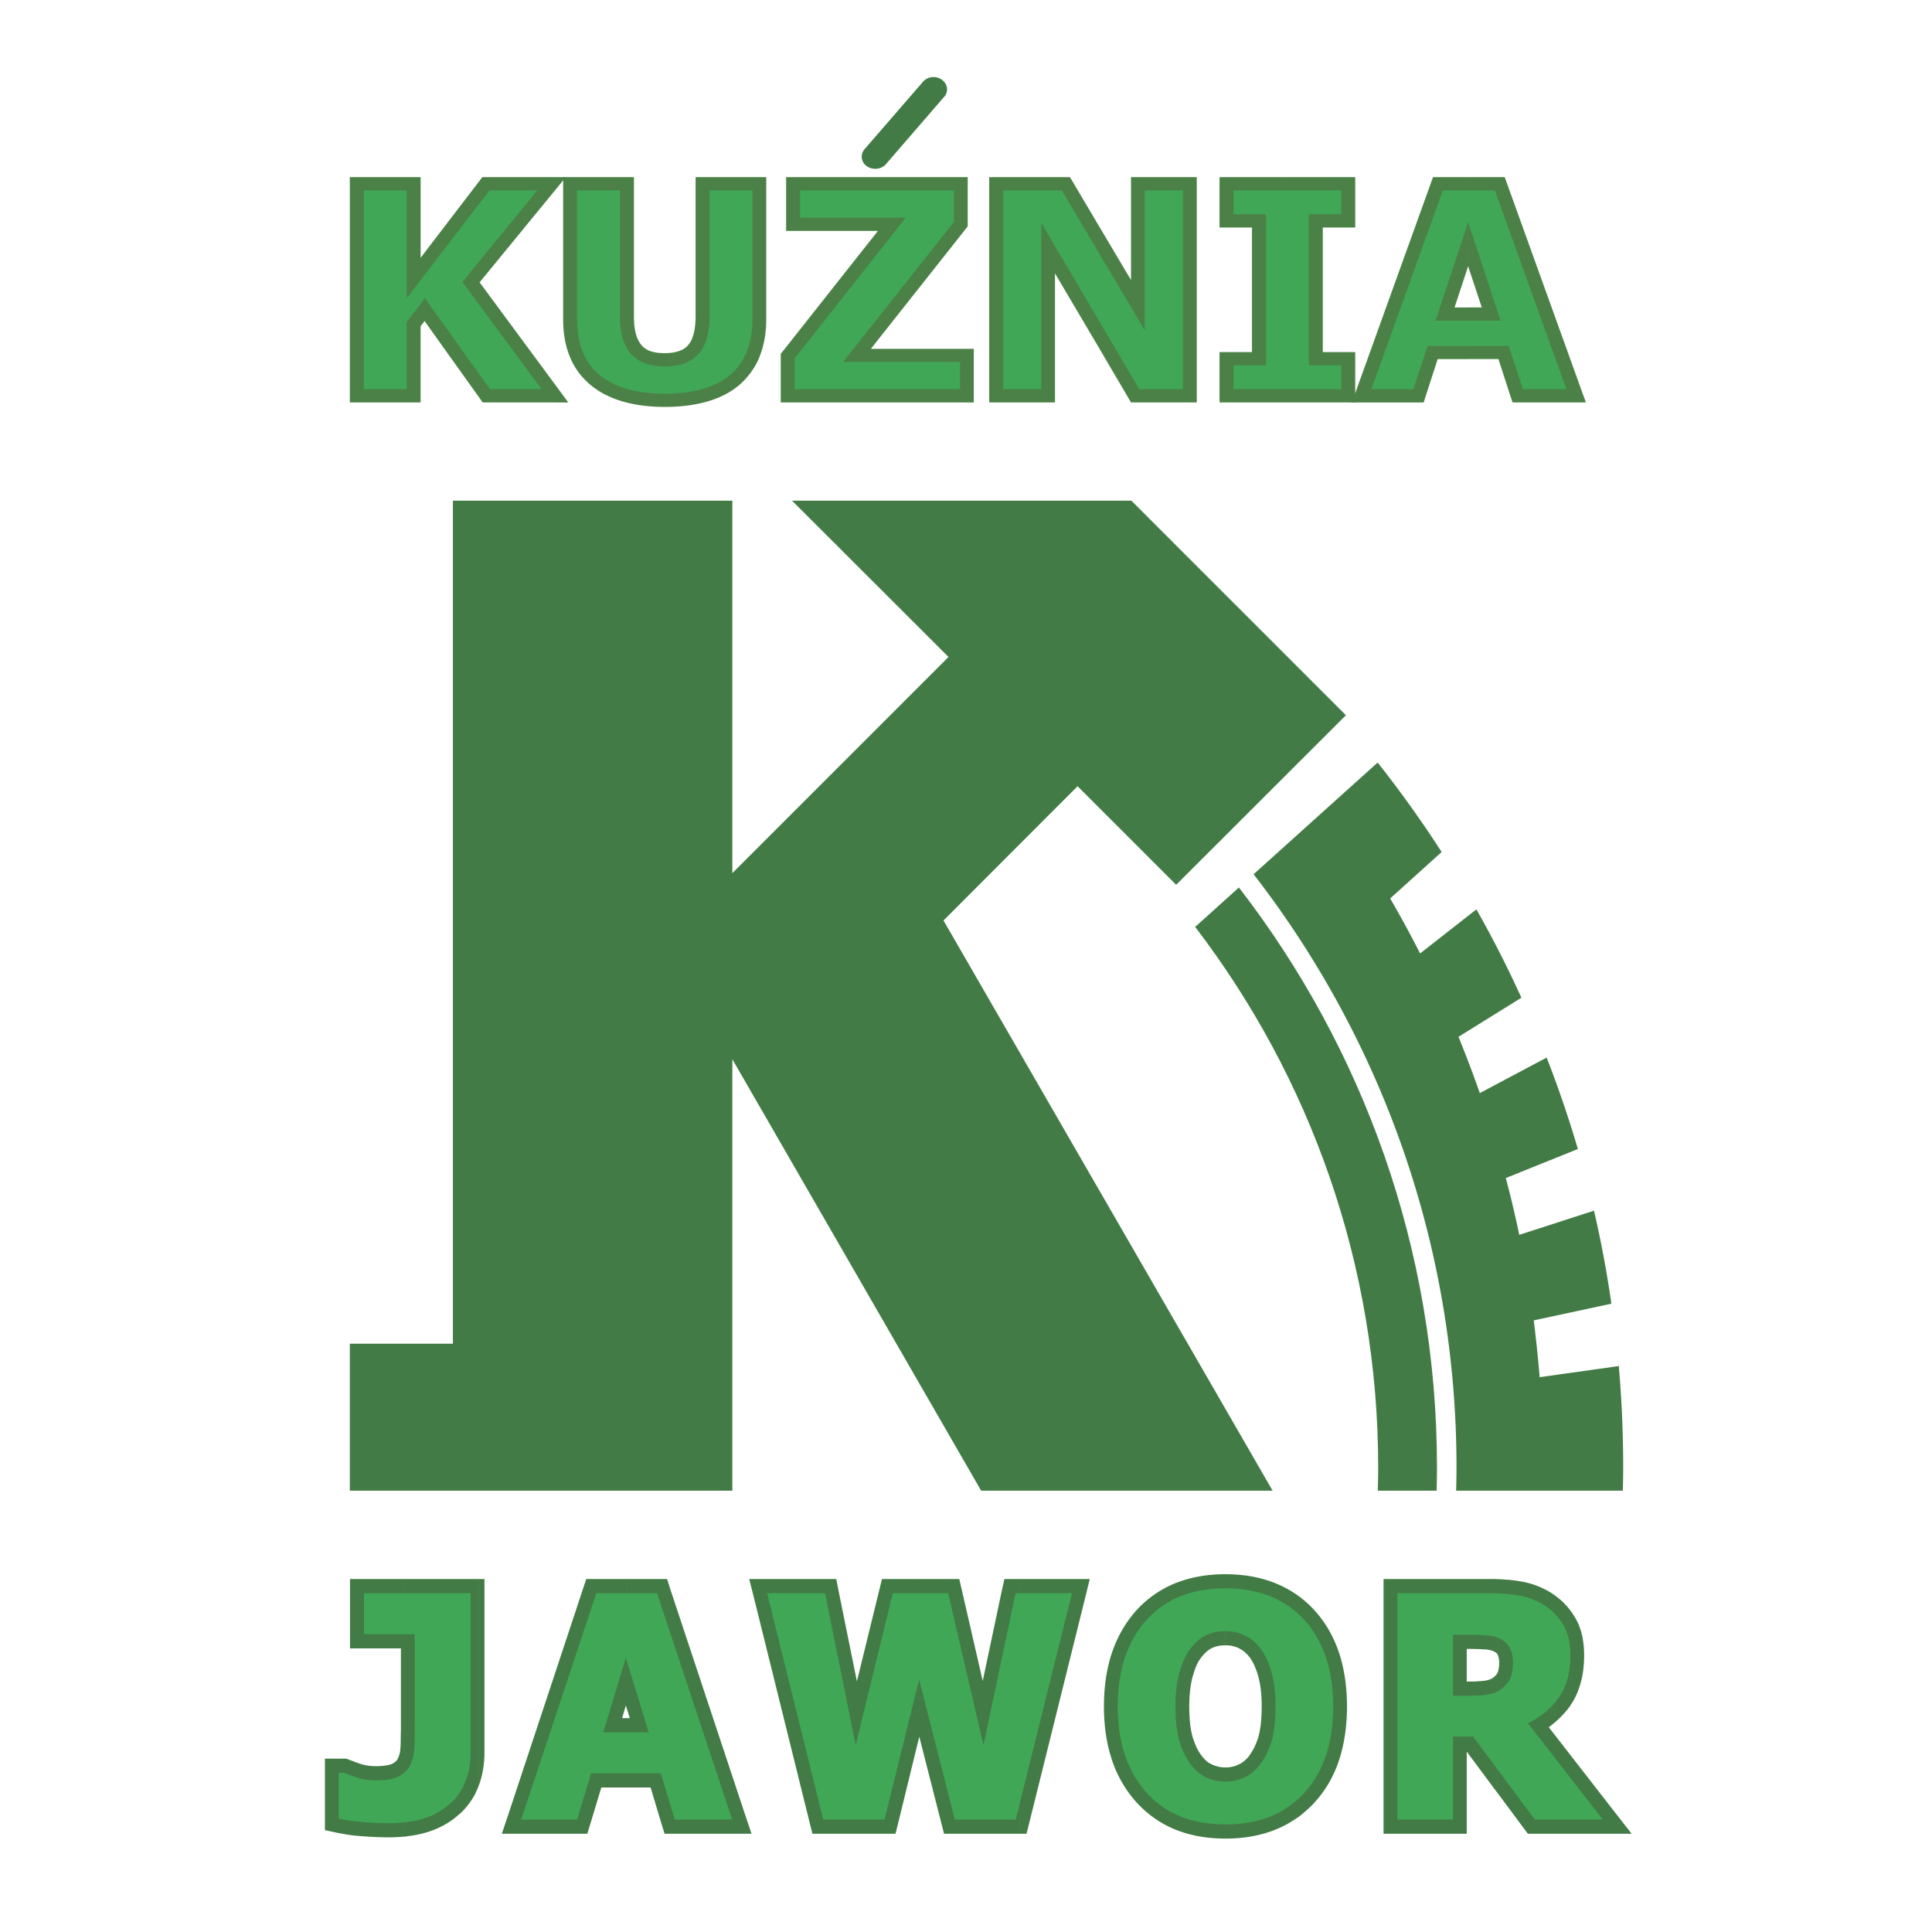 <svg xmlns="http://www.w3.org/2000/svg" width="2500" height="2500" viewBox="0 0 192.756 192.756"><g fill-rule="evenodd" clip-rule="evenodd"><path fill="#fff" d="M0 0h192.756v192.756H0V0z"/><path fill="#427b45" d="M45.186 49.952v84.108H34.903v14.664h38.163v-43.046l24.823 43.046h29.078L94.133 91.836l13.377-13.395 9.836 9.836 16.935-16.918-21.406-21.407H79.021l15.613 15.595-21.568 21.567V49.952h-27.88z"/><path d="M123.605 88.545c12.375 16.023 19.762 36.088 19.762 57.853 0 .77-.018 1.556-.035 2.325h-5.867c.018-.77.037-1.556.037-2.325 0-20.244-6.814-38.95-18.26-53.919l4.363-3.934z" fill="#427b45"/><path d="M137.447 76.081a112.783 112.783 0 0 1 6.385 8.924l-5.133 4.632a114.76 114.76 0 0 1 2.986 5.49l5.615-4.399a110.324 110.324 0 0 1 4.488 8.816l-6.275 3.898c.75 1.842 1.465 3.72 2.127 5.615l6.67-3.541a113.172 113.172 0 0 1 3.113 9.121l-7.189 2.896c.5 1.878.947 3.756 1.342 5.669l7.457-2.414a109.144 109.144 0 0 1 1.752 9.407c0-.036 0-.072-.018-.125l-7.744 1.663c.232 1.878.43 3.755.59 5.669l7.887-1.109c-.018-.089-.018-.196-.018-.286.305 3.416.465 6.886.465 10.391 0 .77-.018 1.556-.035 2.325h-16.633c.02-.77.037-1.556.037-2.325 0-22.265-7.564-42.796-20.244-59.177l12.375-11.14z" fill="#427b45"/><path fill="#40a756" d="M55.361 39.49H48.53l-6.152-8.602-1.109 1.449v7.153H35.6V18.334h5.669v9.407l7.207-9.407h6.564l-8.048 9.818 8.369 11.338z"/><path d="M55.361 40.152H48.154l-.196-.286-2.79-3.899v-2.342l3.72 5.204h5.151L46.42 28.528l-.286-.394.322-.394 7.153-8.745h-4.775l-3.667 4.774v-2.235l2.754-3.595.197-.268h8.333l-.876 1.073-7.725 9.426 8.083 10.945.769 1.038h-1.341v-.001zm-10.194-4.185l-2.808-3.935-.394.519v7.6h-7.062V17.672h7.063v8.048l3.201-4.185v2.235l-3.344 4.364-1.252 1.627V18.995h-4.274v19.833h4.274v-6.707l.143-.16 1.109-1.449.572-.769.554.787 2.217 3.094v2.343h.001z" fill="#4b8147"/><path d="M66.306 39.938c-3.022 0-5.348-.698-6.975-2.075-1.627-1.359-2.45-3.38-2.45-6.008V18.334h5.668v13.198c0 1.467.286 2.558.876 3.291.59.715 1.556 1.073 2.879 1.073 1.306 0 2.271-.34 2.879-1.038.608-.679.912-1.806.912-3.326V18.334h5.669v13.502c0 2.593-.805 4.596-2.396 6.009-1.589 1.395-3.932 2.093-7.062 2.093z" fill="#40a756"/><path d="M66.324 35.234c.555 0 1.038-.072 1.431-.215a2.09 2.09 0 0 0 .894-.572v-.018c.071-.072.125-.143.179-.232.071-.09.125-.197.161-.287.268-.572.411-1.377.411-2.378V17.672H76.447V31.836c0 1.376-.215 2.611-.644 3.684-.054.179-.143.34-.214.519a7.54 7.54 0 0 1-1.735 2.289c-.876.769-1.949 1.341-3.237 1.717-1.234.357-2.665.554-4.292.554v-1.323c1.484 0 2.772-.161 3.881-.5 1.091-.322 1.985-.787 2.7-1.413v-.018a5.54 5.54 0 0 0 1.413-1.86 2.37 2.37 0 0 0 .197-.429c.357-.93.554-2.003.554-3.219v-12.84h-4.274v12.536c0 1.198-.179 2.164-.537 2.915-.089.161-.161.322-.25.447-.09.143-.197.268-.287.394h-.018c-.375.429-.858.751-1.448.966-.555.196-1.199.304-1.932.304v-1.325zm-.018 5.365c-1.574 0-2.986-.197-4.221-.554-1.252-.375-2.325-.93-3.219-1.681a8.165 8.165 0 0 1-.697-.68 6.625 6.625 0 0 1-.608-.769c-.912-1.341-1.377-3.04-1.377-5.061V17.672h7.064V31.532c0 .68.054 1.27.197 1.771.018.071.036.161.054.215.125.357.286.644.483.894.214.268.5.464.858.608.411.143.894.215 1.466.215h.018v1.323h-.018c-.751 0-1.413-.107-1.967-.322a3.256 3.256 0 0 1-1.449-1.02h-.018a4.293 4.293 0 0 1-.697-1.306 1.33 1.33 0 0 0-.09-.286c-.161-.608-.232-1.306-.232-2.093V18.996h-4.274v12.858c0 1.771.375 3.219 1.144 4.363.144.197.304.411.483.608s.375.375.572.554c.751.626 1.664 1.091 2.718 1.413 1.109.322 2.379.483 3.81.483h.018v1.323h-.018v.001z" fill="#4b8147"/><path fill="#40a756" d="M96.458 39.49H78.592v-3.969l10.391-13.145h-9.854v-4.042h16.739v4.042L85.495 35.449h10.963v4.041z"/><path d="M96.458 40.152h-8.924v-1.323h8.245V36.11h-8.245v-1.305h9.622v5.348h-.698v-.001zm-8.924-17.043l.054-.071h-.054v-1.323h2.825l-.823 1.055-2.003 2.54v-2.201h.001zm0-5.437v1.324h7.637v3.147L87.534 31.8v2.182l8.871-11.213.143-.179v-4.918h-9.014zm0 22.48H77.895v-4.847l.143-.179 9.496-12.018v2.2L79.29 35.753v3.076h8.244v1.323zm0-17.114h-9.103v-5.366h9.103v1.324h-7.708v2.718h7.708v1.324zm0 10.944V31.8l-2.593 3.255-.823 1.055H87.534v-1.305h-.644l.644-.823z" fill="#4b8147"/><path fill="#40a756" d="M118.705 39.49h-5.455l-8.691-14.753V39.49h-5.168V18.334h6.957l7.189 12.125V18.334h5.168V39.49z"/><path d="M118.705 40.152h-5.865l-.197-.34-3.594-6.116v-2.701l4.613 7.833h4.346V18.996h-3.791V32.98l-1.289-2.199-3.879-6.528v-2.7l3.791 6.384V17.671h6.562V40.152h-.697zm-9.656-6.456l-3.793-6.42V40.152h-6.562V17.672h8.047l.215.34 2.094 3.542v2.7l-3.113-5.257h-5.848V38.83h3.791V22.215l1.289 2.2 3.881 6.581v2.7h-.001z" fill="#4b8147"/><path fill="#40a756" d="M134.514 39.49h-12.143v-3.701h3.236V22.036h-3.236v-3.702h12.143v3.702h-3.237v13.753h3.237v3.701z"/><path d="M134.514 40.152h-6.062v-1.323h5.365V36.45h-3.236V21.374h3.236v-2.378h-5.365v-1.324h6.759v5.026h-3.236v12.429h3.236v5.026h-.697v-.001zm-6.063 0h-6.777v-5.026h3.236V22.698h-3.236v-5.026h6.777v1.324h-5.383v2.378h3.238V36.45h-3.238v2.379h5.383v1.323z" fill="#4b8147"/><path d="M146.479 18.334h3.166l7.617 21.156h-5.83l-1.43-4.328h-3.523v-3.827h2.289l-2.289-6.975v.018-6.044zM135.838 39.49l7.619-21.156h3.021v6.045l-2.307 6.957h2.307v3.827h-3.541l-1.412 4.328h-5.687v-.001z" fill="#40a756"/><path d="M146.551 17.672H150.127l.16.447 7.619 21.156.322.876H150.913l-.162-.465-1.252-3.863h-2.949v-1.306H150.519l.162.465 1.252 3.845h4.346l-7.137-19.833h-2.592v-1.322h.001zm0 14.325h3.164l-.285-.858-2.289-6.975-.59-1.771v4.399l1.287 3.881h-1.287v1.324zm-11.358 7.279l7.619-21.156.16-.447h3.578v1.324h-2.594l-7.135 19.833h4.184l1.27-3.845.143-.465h4.133v1.306h-3.113l-1.252 3.863-.143.465H134.87l.323-.878zm11.358-16.882l-.072-.232-.662 2.003-2.307 6.975-.285.858h3.326v-1.323h-1.432l1.359-4.113.072.232v-4.4h.001z" fill="#4b8147"/><path d="M48.333 174.923c0 .555-.054 1.109-.144 1.663a8.795 8.795 0 0 1-.411 1.538V157.54h.555v17.383zm-.554 3.201zm0 0zm0 0c-.018.018-.018.036-.036.054.018-.018.018-.036.036-.054l-.036.054v.036-.019-.018.018-20.655h.036v20.584zm0 0zm0 0zm-.036.09c-.036.107-.107.25-.179.411-.089.196-.143.34-.196.429a7.585 7.585 0 0 1-1.467 1.896v-.018l-.394.34a5.89 5.89 0 0 1-.394.305c-.715.518-1.502.894-2.36 1.18-.572.179-1.18.322-1.86.411-.179.018-.34.054-.519.072v-2.844c.054 0 .089-.018.143-.018.5-.072.966-.18 1.395-.322h.018a5.5 5.5 0 0 0 1.591-.787c.09-.071.179-.143.269-.196.072-.072.143-.144.232-.215l.018-.018c.358-.34.662-.716.876-1.127.071-.125.125-.215.143-.25a2.14 2.14 0 0 1 .107-.286v-.019c.143-.34.233-.697.304-1.073.054-.357.089-.751.089-1.162v-14.557h-5.186v-2.826h7.368v20.674h.002zm-7.368.286l.107-.054v-.019c.144-.071.25-.125.322-.179.071-.035.161-.107.286-.196.501-.411.894-.895 1.145-1.484a4.89 4.89 0 0 0 .34-1.056c.089-.394.143-.786.161-1.18.018-.305.018-.662.018-1.055.018-.376.018-.752.018-1.163V161.635h-2.396V178.5h-.001zm0 4.739c-.501.035-1.019.071-1.538.071s-1.019-.018-1.484-.036a23.842 23.842 0 0 1-1.395-.09c-.357-.018-.787-.07-1.288-.143-.411-.071-.787-.125-1.162-.214l-1.091-.233V175.459h2.11l.215.071s.054.018.071.035c.107.036.179.071.179.071.018 0 .054.019.179.055.286.125.608.232.948.34h.018c.143.053.339.089.572.125.251.035.537.054.876.054.412 0 .769-.036 1.038-.09.25-.036.429-.107.572-.179.018 0 .053-.018.107-.071.072-.036.107-.071.107-.071a.807.807 0 0 0 .286-.358l.018-.036c.071-.143.125-.321.179-.518.036-.18.054-.394.071-.662.018-.34.018-.68.018-1.002.018-.357.018-.732.018-1.108v-7.654H34.92v-6.921h5.455v2.826h-2.683v1.27h2.683V178.5c-.358.179-.769.304-1.252.394a8.209 8.209 0 0 1-1.538.143c-.447 0-.84-.036-1.216-.071a5.956 5.956 0 0 1-1.073-.251c-.036 0-.071-.018-.107-.018v1.574c.232.018.572.054 1.001.089.465.054.895.071 1.27.09.465.018.93.036 1.377.036.554 0 1.073-.036 1.538-.09v2.843z" fill="#427b45"/><path d="M46.956 174.923c0 .966-.161 1.896-.5 2.754a5.584 5.584 0 0 1-1.484 2.218 7.155 7.155 0 0 1-2.629 1.521c-1.019.321-2.182.482-3.505.482-.984 0-1.896-.035-2.772-.125a17.704 17.704 0 0 1-2.271-.322v-4.578h.518c.43.18.895.34 1.396.501.482.161 1.108.25 1.877.25.965 0 1.735-.143 2.253-.429.537-.286.912-.68 1.127-1.181.232-.501.357-1.073.375-1.734.036-.644.036-1.377.036-2.164v-9.066h-5.062v-4.096h10.641v15.969z" fill="#40a756"/><path d="M62.515 157.54h4.041l.304.966 7.494 22.587.626 1.86H66.305l-.304-.984-1.091-3.63h-2.396v-2.826H66.949l.304 1.002 1.091 3.612h2.771l-6.545-19.761h-2.057v-2.826h.002zm0 16.703h4.077l-.555-1.824-2.271-7.439-1.251-4.113v9.532l.321 1.019h-.321v2.825zm-11.821 6.85l7.476-22.587.321-.966h4.024v2.826h-2.039l-6.545 19.761h2.629l1.091-3.612.286-1.002h4.579v2.826h-2.522l-1.091 3.612-.304 1.002h-8.531l.626-1.86zm11.821-20.227l-.072-.232-1.305 4.346-2.271 7.439-.554 1.824h4.202v-2.826h-.447l.375-1.269.072.25v-9.532z" fill="#427b45"/><path d="M62.443 158.953h3.112l7.493 22.587h-5.723l-1.396-4.614h-3.487v-4.095h2.271l-2.271-7.44v-6.438h.001zM52 181.54l7.493-22.587h2.951v6.438l-2.253 7.44h2.253v4.095h-3.469l-1.395 4.614H52z" fill="#40a756"/><path d="M108.297 159.293l-5.615 22.604-.268 1.056h-.699v-8.656l3.453-13.931h-2.719l-.734 3.415v-6.241h7.011l-.429 1.753zm-6.582 23.66H94.187l-.269-1.056-2.199-8.619-.019.053v-11.338l1.341 5.222 3.255 12.912h1.789l-1.325-5.687-3.254-14.074H91.7v-2.826h4.006l.25 1.073 2.091 9.103 1.914-9.066.25-1.109h1.502v6.241l-2.252 10.623-1.217 5.723h2.021l1.447-5.83v8.655h.003zm-10.014-9.622l-2.092 8.566-.268 1.056H81.74v-8.764l1.484 5.938h1.949l-1.162-5.758-2.271-11.249v-5.58h1.698l.215 1.127 1.842 9.085 2.236-9.139.268-1.073h3.702v2.826h-1.538l-3.452 14.074-1.413 5.687h1.878l3.183-12.894 1.306-5.365.036.125v11.338zm-9.961 9.622h-.68l-.268-1.056-5.598-22.604-.447-1.753H81.74v5.58l-.554-2.754h-2.879l3.434 13.823v8.764h-.001z" fill="#427b45"/><path fill="#40a756" d="M106.955 158.953l-5.615 22.587h-6.08l-3.559-13.967-3.451 13.967h-6.117l-5.597-22.587h5.776l3.058 15.148 3.702-15.148h5.526l3.523 15.165 3.201-15.165h5.633z"/><path d="M134.389 170.255c0 1.968-.268 3.756-.787 5.348-.535 1.627-1.357 3.04-2.449 4.221v.018c-.322.34-.645.645-.984.93a7.018 7.018 0 0 1-1.072.806c-1.877 1.233-4.166 1.859-6.832 1.859v-2.825c2.129 0 3.898-.483 5.348-1.413.285-.197.555-.376.787-.591.25-.215.5-.429.715-.679a8.916 8.916 0 0 0 1.859-3.237c.43-1.27.645-2.754.645-4.436 0-1.681-.215-3.165-.645-4.453a8.999 8.999 0 0 0-1.859-3.219 8.229 8.229 0 0 0-2.359-1.77c-.18-.09-.359-.162-.52-.233-1.162-.465-2.469-.697-3.971-.697v-2.825c1.842 0 3.488.304 4.973.894.25.107.5.215.715.322a10.387 10.387 0 0 1 3.201 2.396c1.092 1.198 1.895 2.61 2.449 4.238.518 1.591.786 3.362.786 5.346zm-12.125 8.906c.412 0 .84-.035 1.27-.143.412-.09.822-.232 1.217-.412.43-.196.805-.446 1.162-.75.34-.287.662-.627.967-1.038.303-.411.553-.84.768-1.287s.395-.931.555-1.448c.143-.519.268-1.109.34-1.753.072-.645.107-1.342.107-2.093 0-1.466-.16-2.736-.465-3.826h-.018c-.035-.162-.09-.305-.125-.448l-.162-.429a7.626 7.626 0 0 0-1.037-1.932v-.018a4.922 4.922 0 0 1-.25-.305 38.204 38.204 0 0 1-.285-.285 4.974 4.974 0 0 0-1.629-1.145c-.07-.036-.178-.072-.322-.126-.105-.054-.232-.089-.32-.125a5.992 5.992 0 0 0-1.771-.269v2.826c.34 0 .662.035.947.143.09.019.145.036.197.054.018.019.072.036.162.071l.018.019c.268.125.535.304.768.554a.667.667 0 0 1 .162.161s.053.054.143.197l.018-.019c.232.34.447.734.627 1.217.035.09.07.196.107.304.035.107.07.232.107.322v.018c.232.805.357 1.824.357 3.04 0 .662-.037 1.252-.09 1.771a9.614 9.614 0 0 1-.232 1.271c-.107.357-.25.697-.393 1.019a7.415 7.415 0 0 1-.502.841 2.88 2.88 0 0 1-.5.536c-.18.161-.357.269-.555.358-.232.107-.447.196-.662.232-.215.054-.43.071-.68.071v2.826h-.001zm0 4.275c-1.859 0-3.523-.304-4.988-.894-1.504-.608-2.809-1.539-3.918-2.755a11.861 11.861 0 0 1-2.432-4.238c-.518-1.573-.787-3.345-.787-5.294 0-1.967.27-3.755.787-5.329.09-.25.18-.501.287-.769a11.975 11.975 0 0 1 2.145-3.47 10.64 10.64 0 0 1 3.918-2.736c1.484-.59 3.146-.894 4.988-.894v2.825c-1.502 0-2.826.232-3.988.697a7.748 7.748 0 0 0-2.879 2.021 8.54 8.54 0 0 0-1.627 2.629c-.072.179-.143.375-.215.59-.43 1.288-.645 2.771-.645 4.435 0 1.646.215 3.112.645 4.4.412 1.233 1.02 2.307 1.842 3.219a7.493 7.493 0 0 0 2.898 2.038c1.143.466 2.467.698 3.969.698v2.827zm0-22.105a5.92 5.92 0 0 0-2.396.483h-.018c-.107.054-.215.107-.322.179-.107.054-.215.125-.322.179-.518.34-1 .787-1.465 1.359l-.02.036c-.07.089-.16.196-.25.321-.07.125-.143.251-.215.358-.357.607-.643 1.322-.893 2.128-.037.143-.072.304-.127.501-.035.178-.07.357-.107.5a15.93 15.93 0 0 0-.25 2.879c0 .733.037 1.431.107 2.075.09.644.197 1.252.357 1.788.162.537.34 1.02.555 1.467.232.465.484.894.787 1.287.287.394.627.733.984 1.037.357.305.75.555 1.162.733h.018c.143.071.25.107.322.144.09.035.197.071.34.107a5.862 5.862 0 0 0 1.752.268v-2.825c-.322 0-.643-.036-.947-.144-.035 0-.107-.035-.18-.053-.107-.037-.16-.072-.178-.072l-.018-.018a1.866 1.866 0 0 1-.537-.322 3.54 3.54 0 0 1-.537-.59c-.178-.215-.322-.482-.482-.787a11.507 11.507 0 0 1-.393-1.037 8.493 8.493 0 0 1-.252-1.323 16.939 16.939 0 0 1-.088-1.735c0-.894.07-1.663.195-2.342.037-.161.055-.286.072-.376.035-.107.053-.232.107-.357.16-.59.357-1.091.59-1.485.053-.07.09-.125.143-.196.018-.035.055-.089.107-.161l.018-.018c.27-.34.537-.59.805-.769a.544.544 0 0 1 .145-.072c.035-.035.088-.054.125-.071.375-.179.822-.25 1.305-.25v-2.826h.001z" fill="#427b45"/><path d="M133.012 170.255c0 3.648-.965 6.528-2.879 8.62-1.914 2.093-4.543 3.147-7.869 3.147v-4.273a4.52 4.52 0 0 0 1.914-.43c.607-.286 1.145-.733 1.592-1.341.482-.662.84-1.431 1.109-2.308.25-.876.375-2.021.375-3.434 0-1.341-.125-2.485-.412-3.434-.268-.948-.625-1.734-1.09-2.325-.482-.626-1.02-1.072-1.609-1.341a4.59 4.59 0 0 0-1.879-.394v-4.274c3.326 0 5.955 1.056 7.869 3.147 1.914 2.113 2.879 4.992 2.879 8.64zm-10.748 11.767c-3.361 0-5.973-1.073-7.887-3.183-1.895-2.128-2.861-4.99-2.861-8.585 0-3.63.967-6.509 2.861-8.619 1.914-2.11 4.525-3.166 7.887-3.166v4.274c-.68 0-1.305.125-1.859.376-.555.25-1.092.68-1.592 1.323-.465.59-.84 1.358-1.109 2.324-.285.984-.428 2.146-.428 3.487 0 1.377.125 2.54.393 3.452s.645 1.681 1.109 2.307c.482.626 1.018 1.073 1.609 1.342a4.597 4.597 0 0 0 1.877.394v4.274z" fill="#40a756"/><path d="M159.91 182.953h-7.476l-.412-.555-2.609-3.505v-4.668l4.398 5.901h3.236l-5.686-7.314-1.055-1.377 1.537-.769a7.942 7.942 0 0 0 1.467-.93c.41-.358.77-.752 1.09-1.199.25-.34.43-.715.572-1.144.018-.09.055-.18.072-.269.16-.572.232-1.217.232-1.968 0-.715-.09-1.323-.268-1.824a2.798 2.798 0 0 0-.107-.25c-.055-.107-.09-.179-.125-.232a4.079 4.079 0 0 0-.609-.822 5.517 5.517 0 0 0-.84-.68 5.321 5.321 0 0 0-.947-.483 6.81 6.81 0 0 0-1.074-.304c-.268-.036-.643-.089-1.09-.125-.145-.018-.232-.018-.252-.018-.178-.019-.357-.019-.553-.036v-2.826c.268 0 .518.019.75.036.162.018.25.018.27.018.428.036.875.09 1.34.179a7.5 7.5 0 0 1 1.574.43 8.55 8.55 0 0 1 1.467.733l.018.018c.465.304.912.662 1.307 1.073a7.486 7.486 0 0 1 1.27 1.824c.053.125.125.285.195.482.305.823.447 1.771.447 2.808 0 .983-.107 1.896-.34 2.719-.035.143-.07.268-.125.411a6.712 6.712 0 0 1-.93 1.896v.019a9.584 9.584 0 0 1-1.592 1.698c-.178.144-.357.286-.537.43l6.475 8.333 1.789 2.29h-2.879zm-10.498-12.68c.5-.161.947-.411 1.34-.733a3.57 3.57 0 0 0 .68-.697c.215-.269.395-.555.537-.858h-.018c.143-.304.232-.644.303-1.02.055-.34.09-.697.09-1.091 0-.376-.053-.733-.125-1.109-.018-.089-.035-.143-.035-.16a4.822 4.822 0 0 0-.322-.858c-.018-.036-.035-.072-.072-.126-.035-.071-.07-.125-.105-.179-.055-.089-.127-.179-.197-.268a3.49 3.49 0 0 0-1.359-1.002l-.018-.019a3.984 3.984 0 0 0-.697-.231v3.147c.035.089.07.161.088.25.018.054.018.036.018.054.037.144.055.304.055.501 0 .25-.018.447-.055.626-.018.144-.053.25-.088.34 0 .018-.018.018-.018.036v3.397h-.002zm0 8.621v-4.686 4.686zm0-21.336v2.826-2.826zm0 4.364v3.147-3.147zm0 3.147zm0 1.807v3.397-3.397zm0 12.018v-4.686 4.686zm0-21.336v2.826-2.826zm0 4.364v3.147-3.147zm0 3.147zm0 1.807v3.397-3.397zm0 12.018l-.484-.645v-4.685l.484.644v4.686zm-.484-21.354c.162 0 .322 0 .484.018v2.826c-.162 0-.322-.018-.484-.018v-2.826zm.484 4.382v3.147l-.02-.036c-.018-.018-.035-.036-.035-.054a.906.906 0 0 0-.322-.215l-.107-.054v-2.896c.145.018.287.054.412.089.017 0 .053 0 .072.019zm0 4.954v3.397c-.02 0-.037 0-.055.018-.107.036-.215.054-.285.071v.019c-.055 0-.09.018-.145.018v-2.986c.037-.018.072-.054.09-.071l.018-.019c.107-.071.18-.161.252-.232.053-.072.088-.145.125-.215zm-.484 11.373l-2.592-3.486v8.19h-8.299V157.54h10.891v2.826h-8.119v19.761h2.756v-8.28h4.077l.43.555.857 1.163v4.684h-.001zm0-16.435c-.125-.018-.25-.036-.393-.054a44.826 44.826 0 0 1-.805-.054c-.25 0-.572-.019-.912-.019h-3.254V170.593h2.987c.447 0 .84 0 1.162-.035a7.853 7.853 0 0 0 1.037-.125c.07-.019.125-.019.178-.036v-2.986a1.23 1.23 0 0 1-.375.179c-.018 0-.07.018-.125.036-.072.018-.107.018-.125.035h-.036a5.154 5.154 0 0 1-.734.071c-.34.036-.66.036-.982.036h-.215v-3.255h.482c.287 0 .555.018.822.018.305.019.52.036.645.036.125.018.268.036.41.071.09.018.162.054.232.071v-2.895h.001z" fill="#427b45"/><path d="M159.91 181.54h-6.779l-5.168-6.939v-5.473c.197-.018.375-.053.555-.089.535-.089 1-.286 1.377-.608.357-.286.625-.625.805-1.019.16-.394.25-.912.25-1.538 0-.572-.107-1.056-.322-1.467s-.572-.733-1.055-.947a3.439 3.439 0 0 0-1.162-.286 3.303 3.303 0 0 0-.447-.036v-4.185h.375c1.234 0 2.309.071 3.201.232a6.95 6.95 0 0 1 2.541.966 5.75 5.75 0 0 1 1.895 1.984c.465.787.697 1.789.697 3.022 0 1.735-.375 3.13-1.145 4.203-.77 1.091-1.787 1.932-3.076 2.575l7.458 9.605zm-11.947-6.939l-1.002-1.341h-2.002v8.28h-5.545v-22.587h8.549v4.185a21.02 21.02 0 0 0-1.145-.035h-1.859v6.079h1.592c.518 0 .982-.018 1.412-.054v5.473z" fill="#40a756"/><path d="M88.321 16.457a1.49 1.49 0 0 1-1.914.072c-.554-.465-.572-1.234-.071-1.735l5.812-6.706c.501-.5 1.359-.537 1.896-.072.555.447.59 1.234.09 1.717l-5.813 6.724z" fill="#427b45"/></g></svg>
